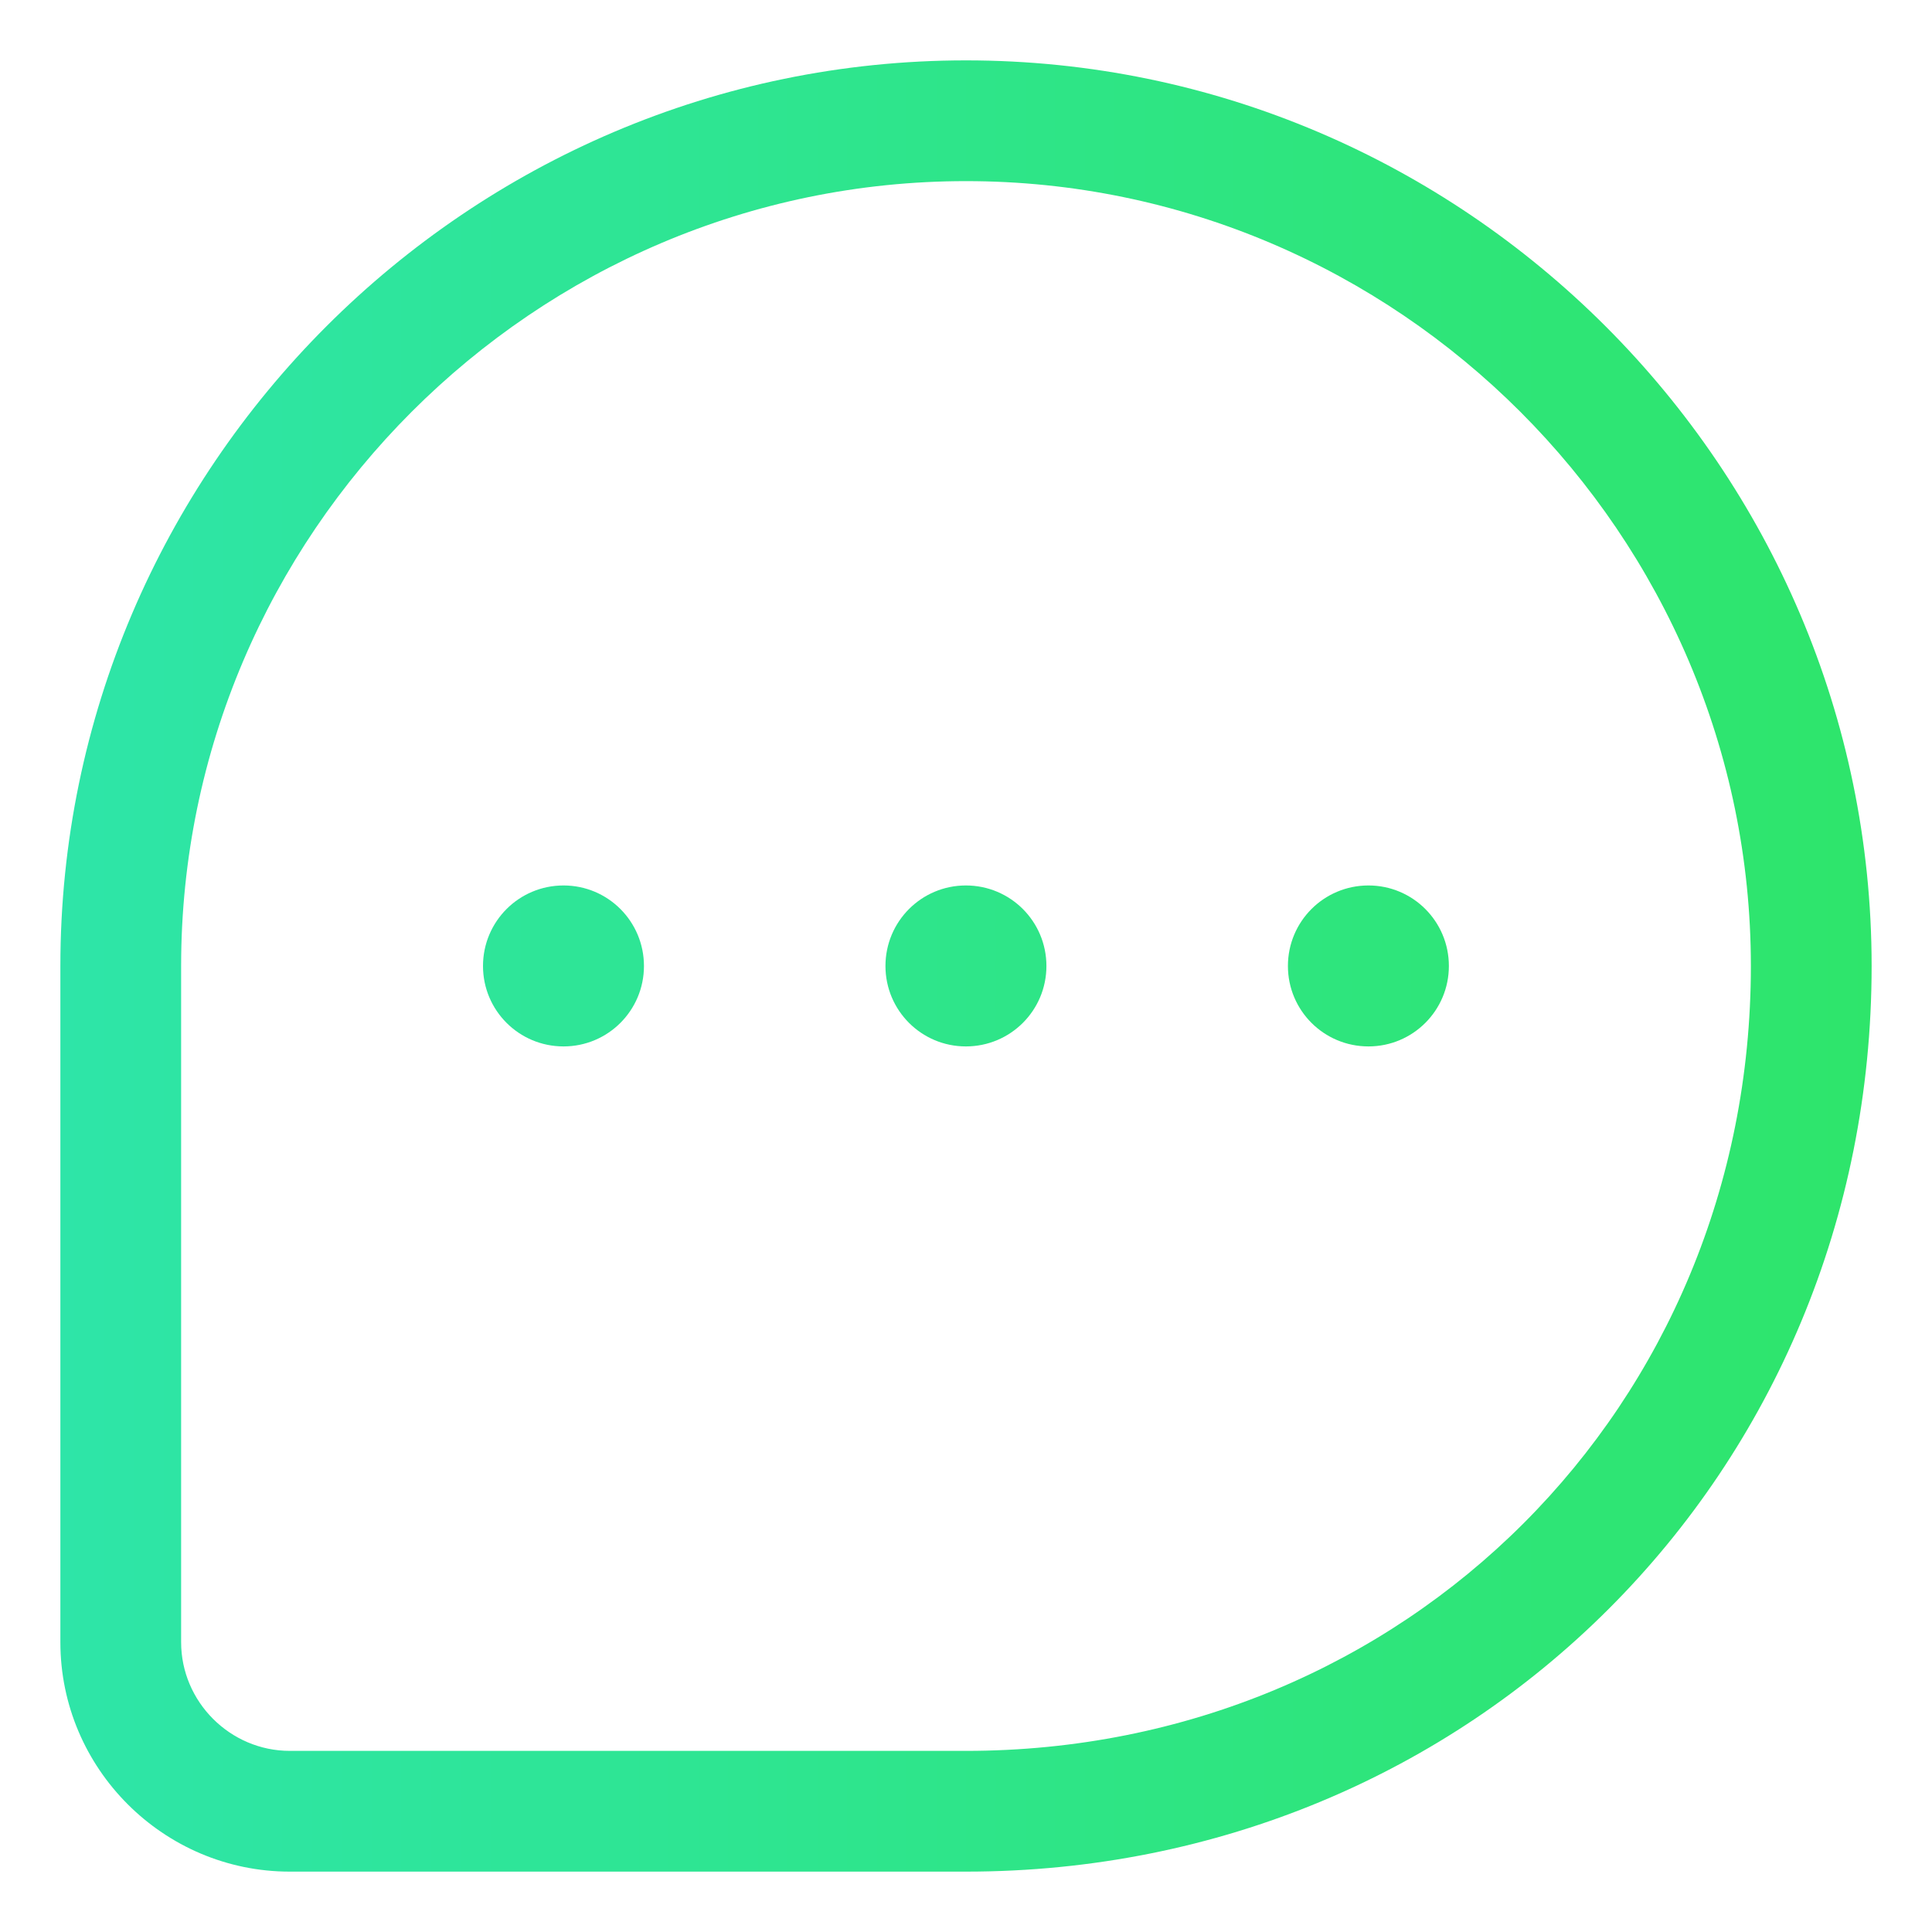 <svg width="16" height="16" viewBox="0 0 16 16" fill="none" xmlns="http://www.w3.org/2000/svg"><path fill-rule="evenodd" clip-rule="evenodd" d="M8 1.5C4.426 1.5 1.5 4.426 1.5 8V13.6C1.5 14.094 1.906 14.5 2.4 14.5H8C11.644 14.5 14.5 11.644 14.5 8C14.5 4.426 11.574 1.5 8 1.5ZM0.5 8C0.5 3.874 3.874 0.5 8 0.5C12.126 0.5 15.5 3.874 15.5 8C15.5 12.196 12.196 15.5 8 15.5H2.4C1.354 15.5 0.5 14.646 0.5 13.6V8Z" fill="url(#paint0_linear)"/><path d="M4.667 8.666C5.035 8.666 5.333 8.368 5.333 8C5.333 7.631 5.035 7.333 4.667 7.333C4.298 7.333 4 7.631 4 8C4 8.368 4.298 8.666 4.667 8.666Z" fill="url(#paint1_linear)"/><path d="M11.333 8.666C11.701 8.666 11.999 8.368 11.999 8C11.999 7.631 11.701 7.333 11.333 7.333C10.964 7.333 10.666 7.631 10.666 8C10.666 8.368 10.964 8.666 11.333 8.666Z" fill="url(#paint2_linear)"/><path d="M7.999 8.666C8.368 8.666 8.666 8.368 8.666 8C8.666 7.631 8.368 7.333 7.999 7.333C7.631 7.333 7.333 7.631 7.333 8C7.333 8.368 7.631 8.666 7.999 8.666Z" fill="url(#paint3_linear)"/><defs><linearGradient id="paint0_linear" x1="0.5" y1="5.75" x2="15.5" y2="5.75" gradientUnits="userSpaceOnUse"><stop stop-color="#2EE5A8"/><stop offset="1" stop-color="#2EE56B"/></linearGradient><linearGradient id="paint1_linear" x1="0.5" y1="5.75" x2="15.5" y2="5.75" gradientUnits="userSpaceOnUse"><stop stop-color="#2EE5A8"/><stop offset="1" stop-color="#2EE56B"/></linearGradient><linearGradient id="paint2_linear" x1="0.5" y1="5.75" x2="15.5" y2="5.75" gradientUnits="userSpaceOnUse"><stop stop-color="#2EE5A8"/><stop offset="1" stop-color="#2EE56B"/></linearGradient><linearGradient id="paint3_linear" x1="0.5" y1="5.75" x2="15.5" y2="5.75" gradientUnits="userSpaceOnUse"><stop stop-color="#2EE5A8"/><stop offset="1" stop-color="#2EE56B"/></linearGradient></defs></svg>